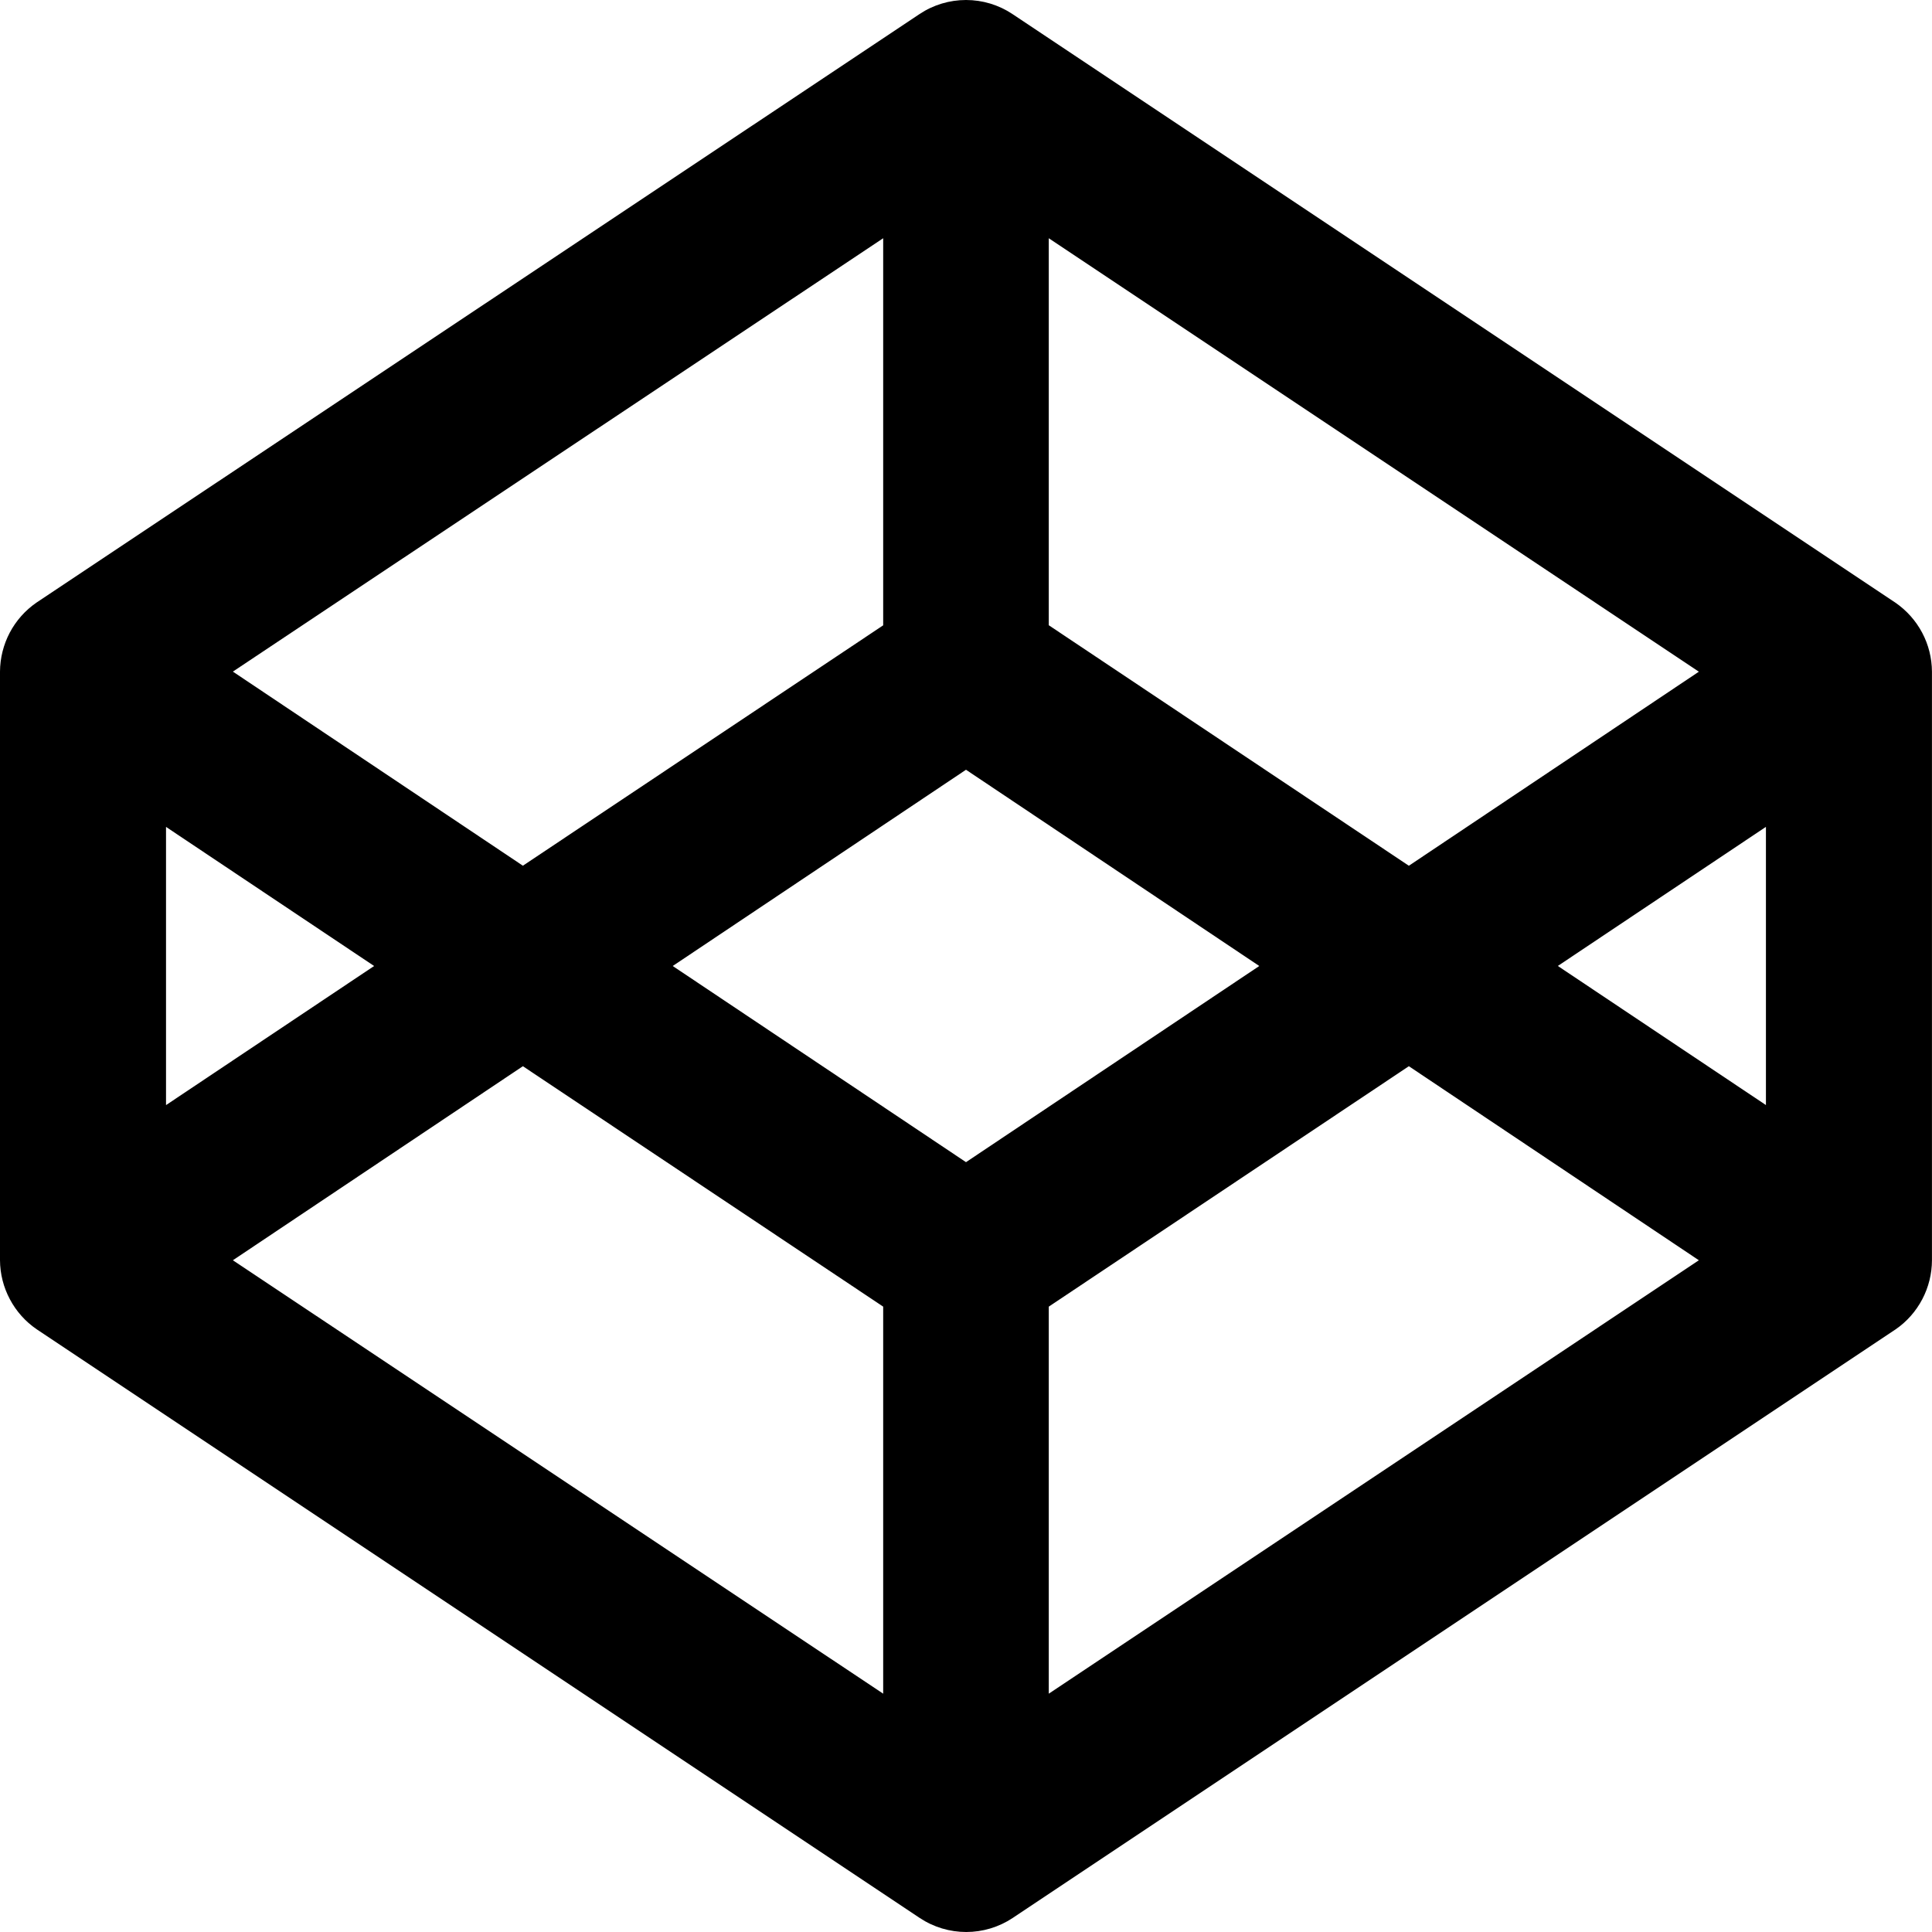 <svg width="45" height="45" viewBox="0 0 45 45" fill="none" xmlns="http://www.w3.org/2000/svg">
<path d="M44.146 14.036L23.58 0.326C23.26 0.113 22.884 0 22.5 0C22.116 0 21.74 0.113 21.42 0.326L0.849 14.036C0.588 14.216 0.375 14.456 0.227 14.736C0.08 15.016 0.002 15.327 0 15.643L0 29.354C0.002 29.671 0.081 29.983 0.23 30.262C0.378 30.542 0.592 30.782 0.854 30.961L21.425 44.675C21.745 44.887 22.121 45 22.505 45C22.889 45 23.265 44.887 23.585 44.675L44.156 30.961C44.416 30.781 44.627 30.541 44.774 30.261C44.921 29.981 44.998 29.67 44.999 29.354V15.643C44.997 15.326 44.919 15.015 44.77 14.735C44.621 14.455 44.407 14.216 44.146 14.036ZM24.428 5.549L39.57 15.645L32.815 20.165L24.428 14.563V5.549ZM20.571 5.549V14.565L12.179 20.164L5.424 15.643L20.571 5.549ZM3.867 19.26L8.714 22.5L3.867 25.74V19.26ZM20.571 39.449L5.424 29.354L12.179 24.834L20.571 30.434V39.449ZM22.5 27.069L15.669 22.5L22.5 17.929L29.331 22.5L22.5 27.069ZM24.428 39.449V30.434L32.815 24.834L39.57 29.354L24.428 39.449ZM41.132 25.739L36.285 22.499L41.132 19.259V25.739Z" fill="black"/>
</svg>
